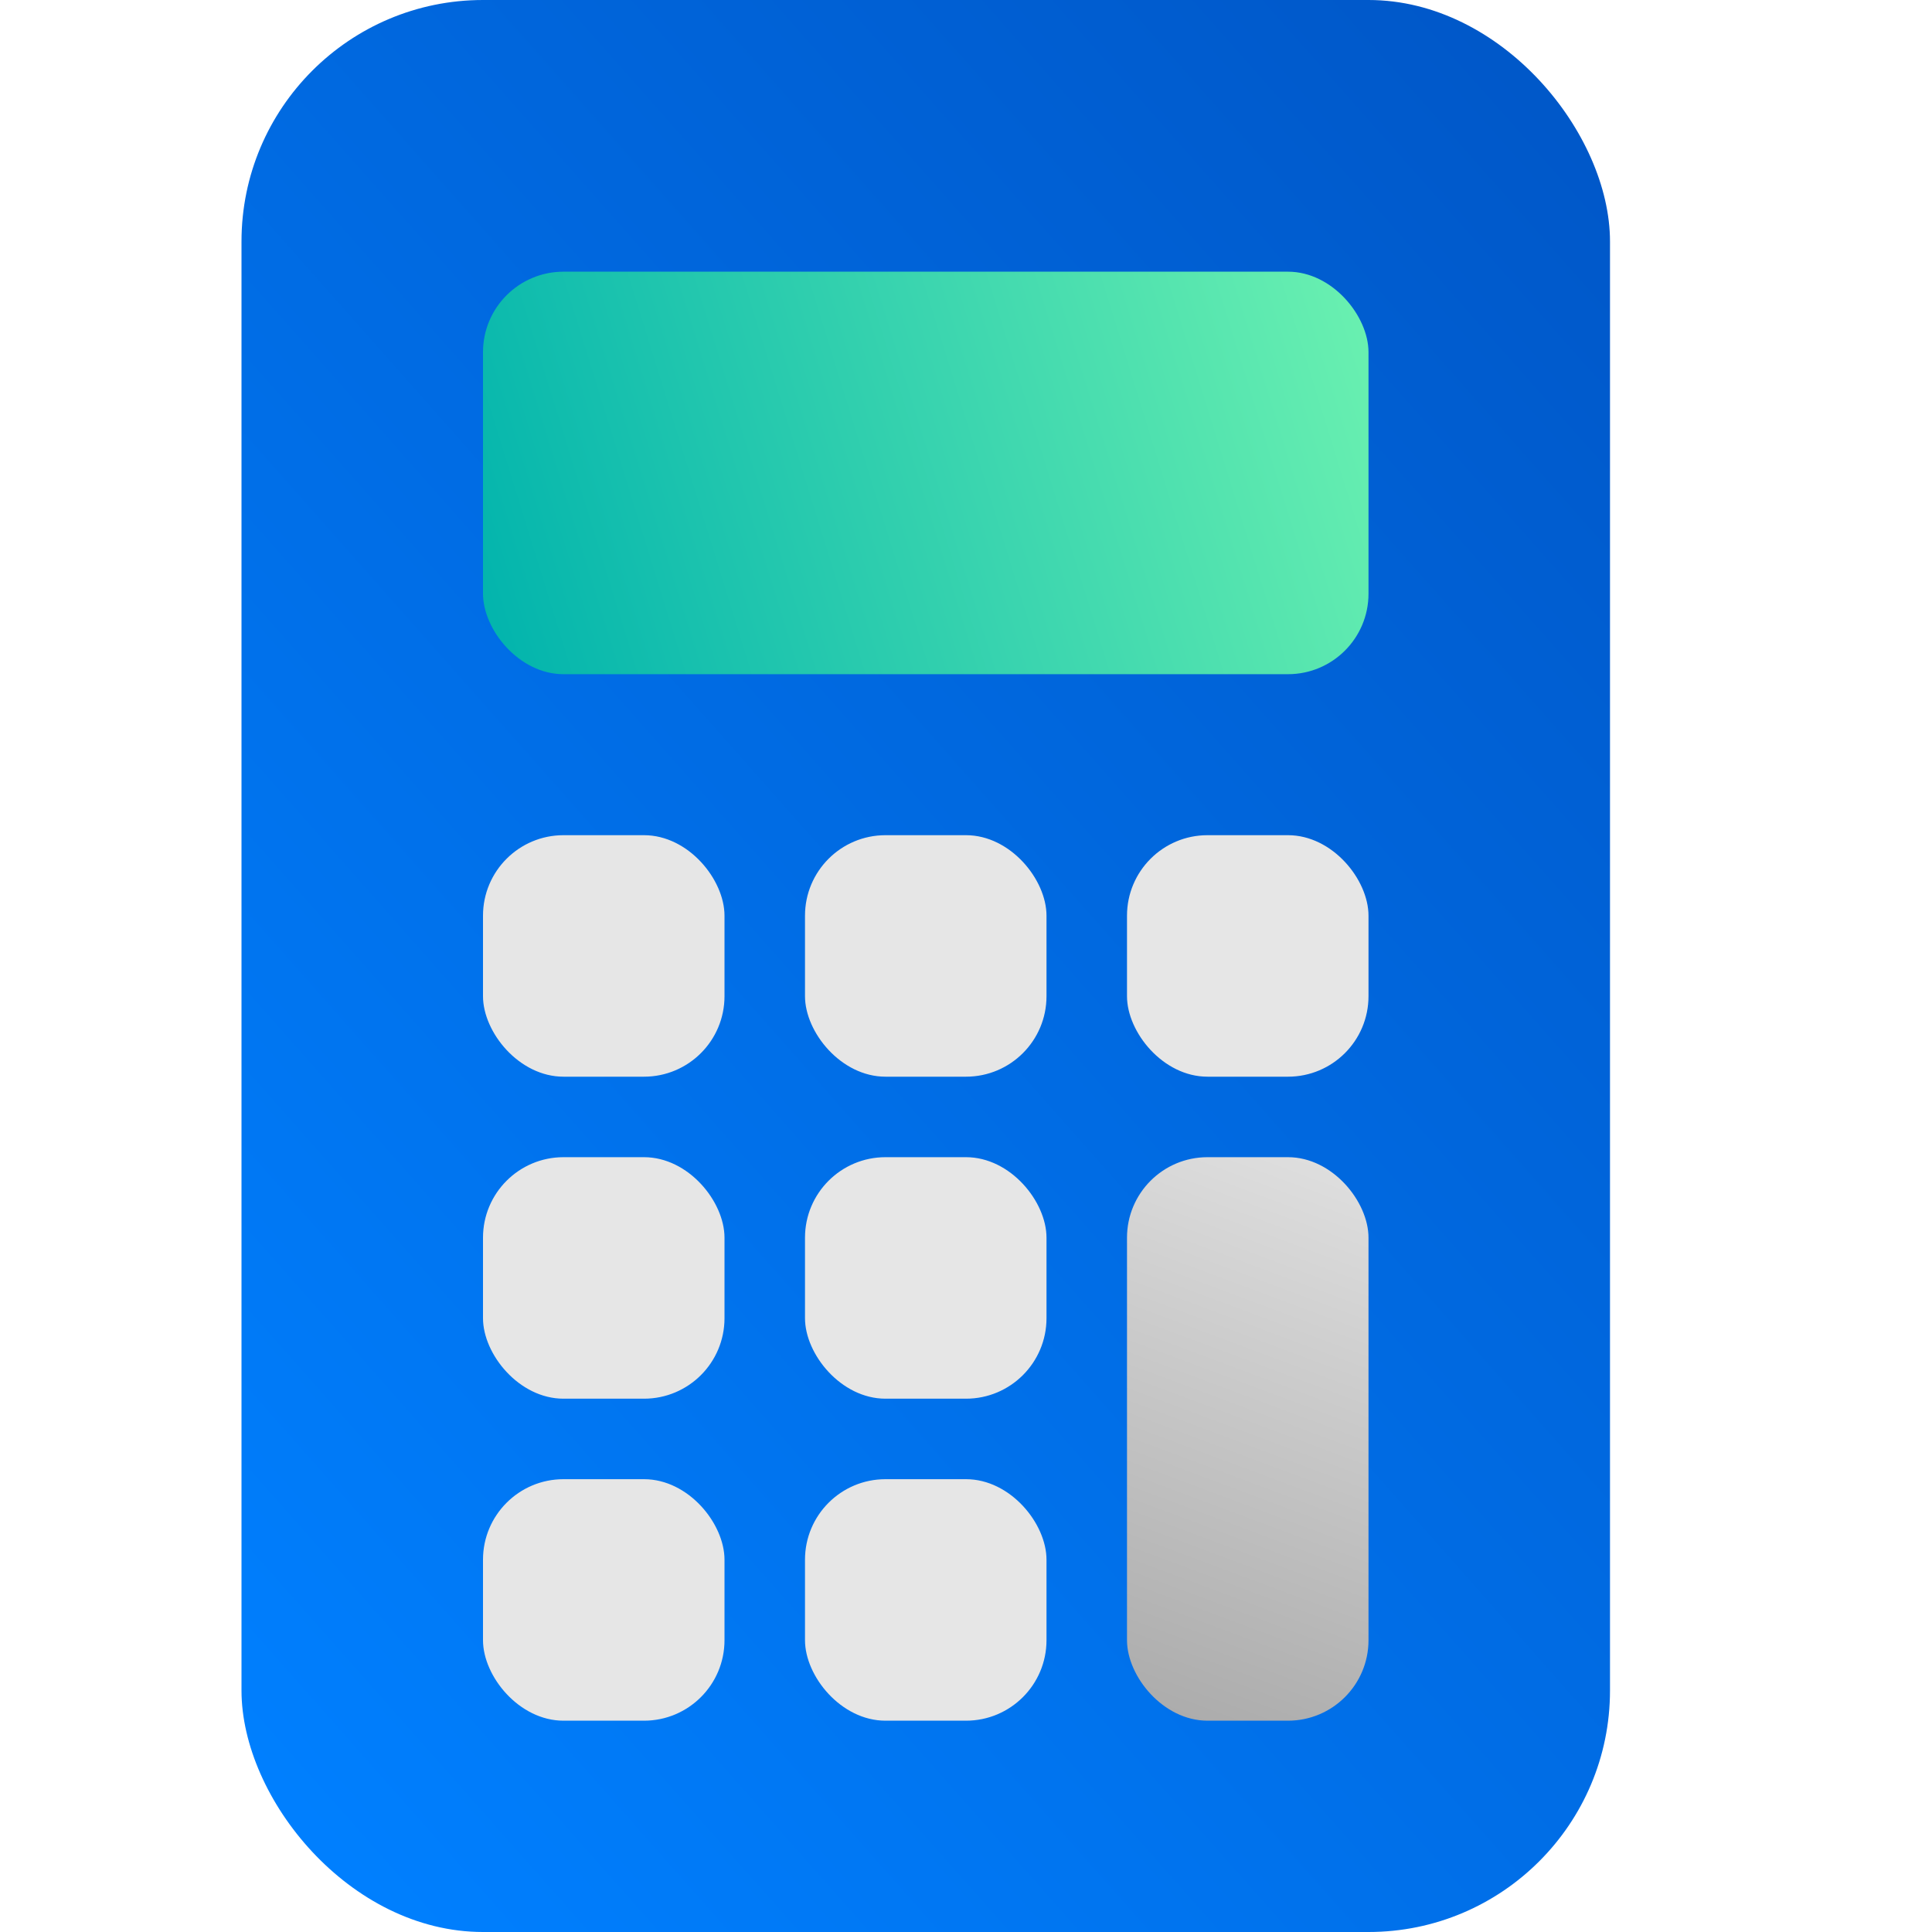 <svg width="48" height="48" viewBox="0 0 48 48" fill="none" xmlns="http://www.w3.org/2000/svg">
    <rect x="6" width="34" height="48" rx="6" fill="url(#ch6cqvpvva)"/>
    <g filter="url(#qpsi73bo7b)">
        <rect x="12" y="6" width="22" height="10" rx="2" fill="url(#9nmq2hbs6c)"/>
        <rect x="12" y="20" width="6" height="6" rx="2" fill="url(#fs26ggztxd)"/>
        <rect x="12" y="28" width="6" height="6" rx="2" fill="url(#8gf5zkjgge)"/>
        <rect x="12" y="36" width="6" height="6" rx="2" fill="url(#txur8zsptf)"/>
        <rect x="20" y="28" width="6" height="6" rx="2" fill="url(#7b0atg6k6g)"/>
        <rect x="20" y="20" width="6" height="6" rx="2" fill="url(#qvabz9oc3h)"/>
        <rect x="28" y="28" width="6" height="14" rx="2" fill="url(#9q8ybqofai)"/>
        <rect x="20" y="36" width="6" height="6" rx="2" fill="url(#lwsp30gddj)"/>
        <rect x="28" y="20" width="6" height="6" rx="2" fill="url(#42jgjy4aok)"/>
    </g>
    <defs>
        <linearGradient id="ch6cqvpvva" x1="5.15" y1="44.16" x2="45.173" y2="8.723" gradientUnits="userSpaceOnUse">
            <stop stop-color="#0080FF"/>
            <stop offset="1" stop-color="#0057C8"/>
        </linearGradient>
        <linearGradient id="9nmq2hbs6c" x1="12" y1="16" x2="34.902" y2="8.915" gradientUnits="userSpaceOnUse">
            <stop stop-color="#00B3AD"/>
            <stop offset="1" stop-color="#6BF1B0"/>
        </linearGradient>
        <linearGradient id="fs26ggztxd" x1="2454" y1="362" x2="2466" y2="362" gradientUnits="userSpaceOnUse">
            <stop stop-color="#E6E6E6"/>
            <stop offset="1" stop-color="#fff"/>
        </linearGradient>
        <linearGradient id="8gf5zkjgge" x1="2454" y1="370" x2="2466" y2="370" gradientUnits="userSpaceOnUse">
            <stop stop-color="#E6E6E6"/>
            <stop offset="1" stop-color="#fff"/>
        </linearGradient>
        <linearGradient id="txur8zsptf" x1="2454" y1="378" x2="2466" y2="378" gradientUnits="userSpaceOnUse">
            <stop stop-color="#E6E6E6"/>
            <stop offset="1" stop-color="#fff"/>
        </linearGradient>
        <linearGradient id="7b0atg6k6g" x1="2462" y1="370" x2="2474" y2="370" gradientUnits="userSpaceOnUse">
            <stop stop-color="#E6E6E6"/>
            <stop offset="1" stop-color="#fff"/>
        </linearGradient>
        <linearGradient id="qvabz9oc3h" x1="2462" y1="362" x2="2474" y2="362" gradientUnits="userSpaceOnUse">
            <stop stop-color="#E6E6E6"/>
            <stop offset="1" stop-color="#fff"/>
        </linearGradient>
        <linearGradient id="9q8ybqofai" x1="28" y1="42" x2="33.321" y2="27.747" gradientUnits="userSpaceOnUse">
            <stop stop-color="#AAA"/>
            <stop offset="1" stop-color="#E0E0E0"/>
        </linearGradient>
        <linearGradient id="lwsp30gddj" x1="2462" y1="378" x2="2474" y2="378" gradientUnits="userSpaceOnUse">
            <stop stop-color="#E6E6E6"/>
            <stop offset="1" stop-color="#fff"/>
        </linearGradient>
        <linearGradient id="42jgjy4aok" x1="2470" y1="362" x2="2482" y2="362" gradientUnits="userSpaceOnUse">
            <stop stop-color="#E6E6E6"/>
            <stop offset="1" stop-color="#fff"/>
        </linearGradient>
        <filter id="qpsi73bo7b" x="9" y="3.75" width="28" height="42" filterUnits="userSpaceOnUse" color-interpolation-filters="sRGB">
            <feFlood flood-opacity="0" result="BackgroundImageFix"/>
            <feColorMatrix in="SourceAlpha" values="0 0 0 0 0 0 0 0 0 0 0 0 0 0 0 0 0 0 127 0" result="hardAlpha"/>
            <feOffset dy=".75"/>
            <feGaussianBlur stdDeviation="1.5"/>
            <feComposite in2="hardAlpha" operator="out"/>
            <feColorMatrix values="0 0 0 0 0 0 0 0 0 0 0 0 0 0 0 0 0 0 0.3 0"/>
            <feBlend in2="BackgroundImageFix" result="effect1_dropShadow_420:168021"/>
            <feBlend in="SourceGraphic" in2="effect1_dropShadow_420:168021" result="shape"/>
        </filter>
    </defs>
</svg>
